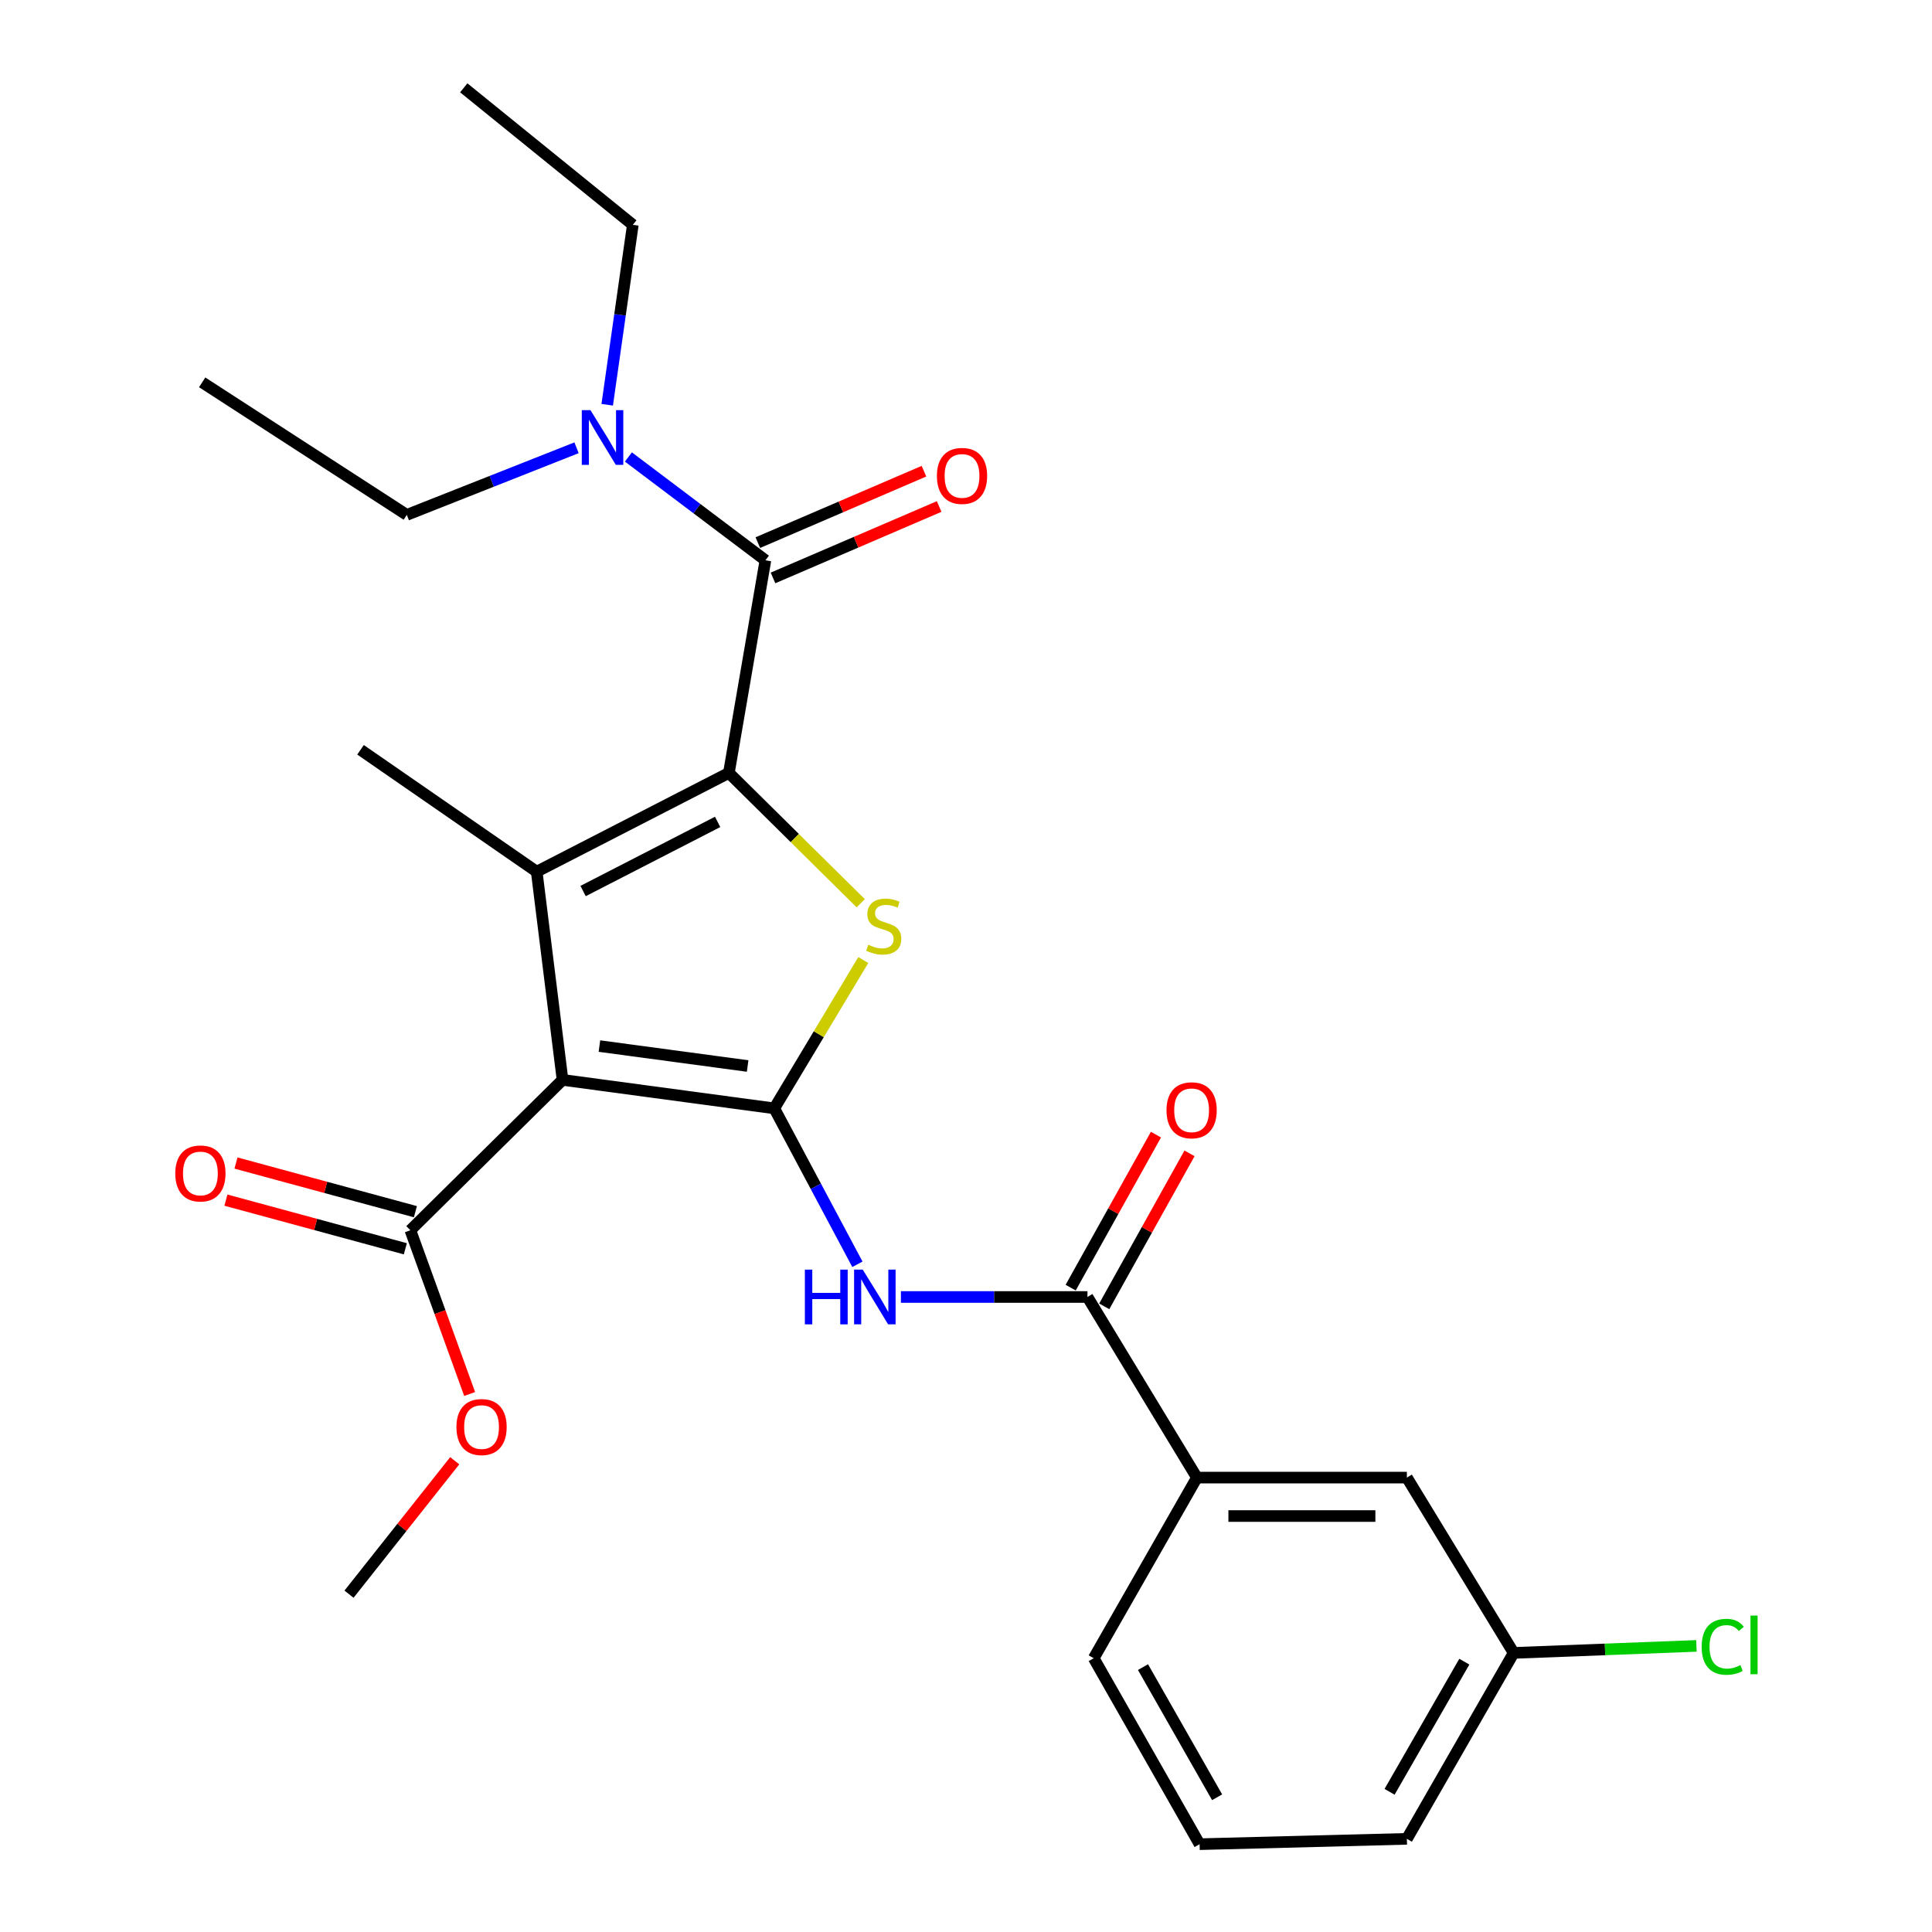 <?xml version='1.0' encoding='iso-8859-1'?>
<svg version='1.1' baseProfile='full'
              xmlns='http://www.w3.org/2000/svg'
                      xmlns:rdkit='http://www.rdkit.org/xml'
                      xmlns:xlink='http://www.w3.org/1999/xlink'
                  xml:space='preserve'
width='1000px' height='1000px' viewBox='0 0 1000 1000'>
<!-- END OF HEADER -->
<rect style='opacity:1.0;fill:#FFFFFF;stroke:none' width='1000' height='1000' x='0' y='0'> </rect>
<path class='bond-1' d='M 400.766,573.691 L 291.169,558.948' style='fill:none;fill-rule:evenodd;stroke:#000000;stroke-width:6px;stroke-linecap:butt;stroke-linejoin:miter;stroke-opacity:1' />
<path class='bond-1' d='M 386.978,551.765 L 310.26,541.445' style='fill:none;fill-rule:evenodd;stroke:#000000;stroke-width:6px;stroke-linecap:butt;stroke-linejoin:miter;stroke-opacity:1' />
<path class='bond-3' d='M 400.766,573.691 L 423.801,535.301' style='fill:none;fill-rule:evenodd;stroke:#000000;stroke-width:6px;stroke-linecap:butt;stroke-linejoin:miter;stroke-opacity:1' />
<path class='bond-3' d='M 423.801,535.301 L 446.836,496.911' style='fill:none;fill-rule:evenodd;stroke:#CCCC00;stroke-width:6px;stroke-linecap:butt;stroke-linejoin:miter;stroke-opacity:1' />
<path class='bond-5' d='M 400.766,573.691 L 422.28,614.042' style='fill:none;fill-rule:evenodd;stroke:#000000;stroke-width:6px;stroke-linecap:butt;stroke-linejoin:miter;stroke-opacity:1' />
<path class='bond-5' d='M 422.28,614.042 L 443.794,654.393' style='fill:none;fill-rule:evenodd;stroke:#0000FF;stroke-width:6px;stroke-linecap:butt;stroke-linejoin:miter;stroke-opacity:1' />
<path class='bond-0' d='M 377.271,400.051 L 411.394,433.784' style='fill:none;fill-rule:evenodd;stroke:#000000;stroke-width:6px;stroke-linecap:butt;stroke-linejoin:miter;stroke-opacity:1' />
<path class='bond-0' d='M 411.394,433.784 L 445.518,467.517' style='fill:none;fill-rule:evenodd;stroke:#CCCC00;stroke-width:6px;stroke-linecap:butt;stroke-linejoin:miter;stroke-opacity:1' />
<path class='bond-4' d='M 377.271,400.051 L 396.18,290.001' style='fill:none;fill-rule:evenodd;stroke:#000000;stroke-width:6px;stroke-linecap:butt;stroke-linejoin:miter;stroke-opacity:1' />
<path class='bond-26' d='M 377.271,400.051 L 277.797,451.175' style='fill:none;fill-rule:evenodd;stroke:#000000;stroke-width:6px;stroke-linecap:butt;stroke-linejoin:miter;stroke-opacity:1' />
<path class='bond-26' d='M 371.443,425.412 L 301.811,461.199' style='fill:none;fill-rule:evenodd;stroke:#000000;stroke-width:6px;stroke-linecap:butt;stroke-linejoin:miter;stroke-opacity:1' />
<path class='bond-2' d='M 291.169,558.948 L 277.797,451.175' style='fill:none;fill-rule:evenodd;stroke:#000000;stroke-width:6px;stroke-linecap:butt;stroke-linejoin:miter;stroke-opacity:1' />
<path class='bond-7' d='M 291.169,558.948 L 212.405,636.773' style='fill:none;fill-rule:evenodd;stroke:#000000;stroke-width:6px;stroke-linecap:butt;stroke-linejoin:miter;stroke-opacity:1' />
<path class='bond-14' d='M 277.797,451.175 L 186.611,388.093' style='fill:none;fill-rule:evenodd;stroke:#000000;stroke-width:6px;stroke-linecap:butt;stroke-linejoin:miter;stroke-opacity:1' />
<path class='bond-9' d='M 396.18,290.001 L 360.719,263.266' style='fill:none;fill-rule:evenodd;stroke:#000000;stroke-width:6px;stroke-linecap:butt;stroke-linejoin:miter;stroke-opacity:1' />
<path class='bond-9' d='M 360.719,263.266 L 325.259,236.531' style='fill:none;fill-rule:evenodd;stroke:#0000FF;stroke-width:6px;stroke-linecap:butt;stroke-linejoin:miter;stroke-opacity:1' />
<path class='bond-10' d='M 400.108,299.138 L 443.104,280.652' style='fill:none;fill-rule:evenodd;stroke:#000000;stroke-width:6px;stroke-linecap:butt;stroke-linejoin:miter;stroke-opacity:1' />
<path class='bond-10' d='M 443.104,280.652 L 486.101,262.166' style='fill:none;fill-rule:evenodd;stroke:#FF0000;stroke-width:6px;stroke-linecap:butt;stroke-linejoin:miter;stroke-opacity:1' />
<path class='bond-10' d='M 392.251,280.863 L 435.247,262.377' style='fill:none;fill-rule:evenodd;stroke:#000000;stroke-width:6px;stroke-linecap:butt;stroke-linejoin:miter;stroke-opacity:1' />
<path class='bond-10' d='M 435.247,262.377 L 478.243,243.891' style='fill:none;fill-rule:evenodd;stroke:#FF0000;stroke-width:6px;stroke-linecap:butt;stroke-linejoin:miter;stroke-opacity:1' />
<path class='bond-6' d='M 466.309,671.319 L 514.589,671.319' style='fill:none;fill-rule:evenodd;stroke:#0000FF;stroke-width:6px;stroke-linecap:butt;stroke-linejoin:miter;stroke-opacity:1' />
<path class='bond-6' d='M 514.589,671.319 L 562.868,671.319' style='fill:none;fill-rule:evenodd;stroke:#000000;stroke-width:6px;stroke-linecap:butt;stroke-linejoin:miter;stroke-opacity:1' />
<path class='bond-8' d='M 562.868,671.319 L 619.518,764.803' style='fill:none;fill-rule:evenodd;stroke:#000000;stroke-width:6px;stroke-linecap:butt;stroke-linejoin:miter;stroke-opacity:1' />
<path class='bond-11' d='M 571.556,676.162 L 593.626,636.565' style='fill:none;fill-rule:evenodd;stroke:#000000;stroke-width:6px;stroke-linecap:butt;stroke-linejoin:miter;stroke-opacity:1' />
<path class='bond-11' d='M 593.626,636.565 L 615.696,596.968' style='fill:none;fill-rule:evenodd;stroke:#FF0000;stroke-width:6px;stroke-linecap:butt;stroke-linejoin:miter;stroke-opacity:1' />
<path class='bond-11' d='M 554.18,666.477 L 576.25,626.88' style='fill:none;fill-rule:evenodd;stroke:#000000;stroke-width:6px;stroke-linecap:butt;stroke-linejoin:miter;stroke-opacity:1' />
<path class='bond-11' d='M 576.25,626.88 L 598.32,587.283' style='fill:none;fill-rule:evenodd;stroke:#FF0000;stroke-width:6px;stroke-linecap:butt;stroke-linejoin:miter;stroke-opacity:1' />
<path class='bond-12' d='M 215.009,627.173 L 168.576,614.58' style='fill:none;fill-rule:evenodd;stroke:#000000;stroke-width:6px;stroke-linecap:butt;stroke-linejoin:miter;stroke-opacity:1' />
<path class='bond-12' d='M 168.576,614.58 L 122.144,601.988' style='fill:none;fill-rule:evenodd;stroke:#FF0000;stroke-width:6px;stroke-linecap:butt;stroke-linejoin:miter;stroke-opacity:1' />
<path class='bond-12' d='M 209.802,646.372 L 163.37,633.78' style='fill:none;fill-rule:evenodd;stroke:#000000;stroke-width:6px;stroke-linecap:butt;stroke-linejoin:miter;stroke-opacity:1' />
<path class='bond-12' d='M 163.37,633.78 L 116.937,621.187' style='fill:none;fill-rule:evenodd;stroke:#FF0000;stroke-width:6px;stroke-linecap:butt;stroke-linejoin:miter;stroke-opacity:1' />
<path class='bond-16' d='M 212.405,636.773 L 227.746,679.151' style='fill:none;fill-rule:evenodd;stroke:#000000;stroke-width:6px;stroke-linecap:butt;stroke-linejoin:miter;stroke-opacity:1' />
<path class='bond-16' d='M 227.746,679.151 L 243.087,721.53' style='fill:none;fill-rule:evenodd;stroke:#FF0000;stroke-width:6px;stroke-linecap:butt;stroke-linejoin:miter;stroke-opacity:1' />
<path class='bond-13' d='M 619.518,764.803 L 728.198,764.803' style='fill:none;fill-rule:evenodd;stroke:#000000;stroke-width:6px;stroke-linecap:butt;stroke-linejoin:miter;stroke-opacity:1' />
<path class='bond-13' d='M 635.82,784.696 L 711.896,784.696' style='fill:none;fill-rule:evenodd;stroke:#000000;stroke-width:6px;stroke-linecap:butt;stroke-linejoin:miter;stroke-opacity:1' />
<path class='bond-18' d='M 619.518,764.803 L 566.106,858.299' style='fill:none;fill-rule:evenodd;stroke:#000000;stroke-width:6px;stroke-linecap:butt;stroke-linejoin:miter;stroke-opacity:1' />
<path class='bond-20' d='M 298.415,231.767 L 254.488,249.136' style='fill:none;fill-rule:evenodd;stroke:#0000FF;stroke-width:6px;stroke-linecap:butt;stroke-linejoin:miter;stroke-opacity:1' />
<path class='bond-20' d='M 254.488,249.136 L 210.56,266.505' style='fill:none;fill-rule:evenodd;stroke:#000000;stroke-width:6px;stroke-linecap:butt;stroke-linejoin:miter;stroke-opacity:1' />
<path class='bond-21' d='M 314.291,209.504 L 320.921,162.938' style='fill:none;fill-rule:evenodd;stroke:#0000FF;stroke-width:6px;stroke-linecap:butt;stroke-linejoin:miter;stroke-opacity:1' />
<path class='bond-21' d='M 320.921,162.938 L 327.55,116.372' style='fill:none;fill-rule:evenodd;stroke:#000000;stroke-width:6px;stroke-linecap:butt;stroke-linejoin:miter;stroke-opacity:1' />
<path class='bond-15' d='M 728.198,764.803 L 783.466,855.547' style='fill:none;fill-rule:evenodd;stroke:#000000;stroke-width:6px;stroke-linecap:butt;stroke-linejoin:miter;stroke-opacity:1' />
<path class='bond-17' d='M 783.466,855.547 L 830.766,853.731' style='fill:none;fill-rule:evenodd;stroke:#000000;stroke-width:6px;stroke-linecap:butt;stroke-linejoin:miter;stroke-opacity:1' />
<path class='bond-17' d='M 830.766,853.731 L 878.065,851.915' style='fill:none;fill-rule:evenodd;stroke:#00CC00;stroke-width:6px;stroke-linecap:butt;stroke-linejoin:miter;stroke-opacity:1' />
<path class='bond-27' d='M 783.466,855.547 L 728.198,951.783' style='fill:none;fill-rule:evenodd;stroke:#000000;stroke-width:6px;stroke-linecap:butt;stroke-linejoin:miter;stroke-opacity:1' />
<path class='bond-27' d='M 757.926,860.075 L 719.238,927.44' style='fill:none;fill-rule:evenodd;stroke:#000000;stroke-width:6px;stroke-linecap:butt;stroke-linejoin:miter;stroke-opacity:1' />
<path class='bond-23' d='M 235.367,756.078 L 208.005,790.611' style='fill:none;fill-rule:evenodd;stroke:#FF0000;stroke-width:6px;stroke-linecap:butt;stroke-linejoin:miter;stroke-opacity:1' />
<path class='bond-23' d='M 208.005,790.611 L 180.643,825.144' style='fill:none;fill-rule:evenodd;stroke:#000000;stroke-width:6px;stroke-linecap:butt;stroke-linejoin:miter;stroke-opacity:1' />
<path class='bond-19' d='M 566.106,858.299 L 620.91,954.545' style='fill:none;fill-rule:evenodd;stroke:#000000;stroke-width:6px;stroke-linecap:butt;stroke-linejoin:miter;stroke-opacity:1' />
<path class='bond-19' d='M 591.614,862.892 L 629.976,930.265' style='fill:none;fill-rule:evenodd;stroke:#000000;stroke-width:6px;stroke-linecap:butt;stroke-linejoin:miter;stroke-opacity:1' />
<path class='bond-22' d='M 620.91,954.545 L 728.198,951.783' style='fill:none;fill-rule:evenodd;stroke:#000000;stroke-width:6px;stroke-linecap:butt;stroke-linejoin:miter;stroke-opacity:1' />
<path class='bond-25' d='M 210.56,266.505 L 104.643,197.898' style='fill:none;fill-rule:evenodd;stroke:#000000;stroke-width:6px;stroke-linecap:butt;stroke-linejoin:miter;stroke-opacity:1' />
<path class='bond-24' d='M 327.55,116.372 L 240.034,45.455' style='fill:none;fill-rule:evenodd;stroke:#000000;stroke-width:6px;stroke-linecap:butt;stroke-linejoin:miter;stroke-opacity:1' />
<path  class='atom-4' d='M 449.416 488.999
Q 449.736 489.119, 451.056 489.679
Q 452.376 490.239, 453.816 490.599
Q 455.296 490.919, 456.736 490.919
Q 459.416 490.919, 460.976 489.639
Q 462.536 488.319, 462.536 486.039
Q 462.536 484.479, 461.736 483.519
Q 460.976 482.559, 459.776 482.039
Q 458.576 481.519, 456.576 480.919
Q 454.056 480.159, 452.536 479.439
Q 451.056 478.719, 449.976 477.199
Q 448.936 475.679, 448.936 473.119
Q 448.936 469.559, 451.336 467.359
Q 453.776 465.159, 458.576 465.159
Q 461.856 465.159, 465.576 466.719
L 464.656 469.799
Q 461.256 468.399, 458.696 468.399
Q 455.936 468.399, 454.416 469.559
Q 452.896 470.679, 452.936 472.639
Q 452.936 474.159, 453.696 475.079
Q 454.496 475.999, 455.616 476.519
Q 456.776 477.039, 458.696 477.639
Q 461.256 478.439, 462.776 479.239
Q 464.296 480.039, 465.376 481.679
Q 466.496 483.279, 466.496 486.039
Q 466.496 489.959, 463.856 492.079
Q 461.256 494.159, 456.896 494.159
Q 454.376 494.159, 452.456 493.599
Q 450.576 493.079, 448.336 492.159
L 449.416 488.999
' fill='#CCCC00'/>
<path  class='atom-6' d='M 416.598 657.159
L 420.438 657.159
L 420.438 669.199
L 434.918 669.199
L 434.918 657.159
L 438.758 657.159
L 438.758 685.479
L 434.918 685.479
L 434.918 672.399
L 420.438 672.399
L 420.438 685.479
L 416.598 685.479
L 416.598 657.159
' fill='#0000FF'/>
<path  class='atom-6' d='M 446.558 657.159
L 455.838 672.159
Q 456.758 673.639, 458.238 676.319
Q 459.718 678.999, 459.798 679.159
L 459.798 657.159
L 463.558 657.159
L 463.558 685.479
L 459.678 685.479
L 449.718 669.079
Q 448.558 667.159, 447.318 664.959
Q 446.118 662.759, 445.758 662.079
L 445.758 685.479
L 442.078 685.479
L 442.078 657.159
L 446.558 657.159
' fill='#0000FF'/>
<path  class='atom-10' d='M 305.619 212.284
L 314.899 227.284
Q 315.819 228.764, 317.299 231.444
Q 318.779 234.124, 318.859 234.284
L 318.859 212.284
L 322.619 212.284
L 322.619 240.604
L 318.739 240.604
L 308.779 224.204
Q 307.619 222.284, 306.379 220.084
Q 305.179 217.884, 304.819 217.204
L 304.819 240.604
L 301.139 240.604
L 301.139 212.284
L 305.619 212.284
' fill='#0000FF'/>
<path  class='atom-11' d='M 484.941 246.328
Q 484.941 239.528, 488.301 235.728
Q 491.661 231.928, 497.941 231.928
Q 504.221 231.928, 507.581 235.728
Q 510.941 239.528, 510.941 246.328
Q 510.941 253.208, 507.541 257.128
Q 504.141 261.008, 497.941 261.008
Q 491.701 261.008, 488.301 257.128
Q 484.941 253.248, 484.941 246.328
M 497.941 257.808
Q 502.261 257.808, 504.581 254.928
Q 506.941 252.008, 506.941 246.328
Q 506.941 240.768, 504.581 237.968
Q 502.261 235.128, 497.941 235.128
Q 493.621 235.128, 491.261 237.928
Q 488.941 240.728, 488.941 246.328
Q 488.941 252.048, 491.261 254.928
Q 493.621 257.808, 497.941 257.808
' fill='#FF0000'/>
<path  class='atom-12' d='M 603.777 574.677
Q 603.777 567.877, 607.137 564.077
Q 610.497 560.277, 616.777 560.277
Q 623.057 560.277, 626.417 564.077
Q 629.777 567.877, 629.777 574.677
Q 629.777 581.557, 626.377 585.477
Q 622.977 589.357, 616.777 589.357
Q 610.537 589.357, 607.137 585.477
Q 603.777 581.597, 603.777 574.677
M 616.777 586.157
Q 621.097 586.157, 623.417 583.277
Q 625.777 580.357, 625.777 574.677
Q 625.777 569.117, 623.417 566.317
Q 621.097 563.477, 616.777 563.477
Q 612.457 563.477, 610.097 566.277
Q 607.777 569.077, 607.777 574.677
Q 607.777 580.397, 610.097 583.277
Q 612.457 586.157, 616.777 586.157
' fill='#FF0000'/>
<path  class='atom-13' d='M 90.725 607.378
Q 90.725 600.578, 94.085 596.778
Q 97.445 592.978, 103.725 592.978
Q 110.005 592.978, 113.365 596.778
Q 116.725 600.578, 116.725 607.378
Q 116.725 614.258, 113.325 618.178
Q 109.925 622.058, 103.725 622.058
Q 97.486 622.058, 94.085 618.178
Q 90.725 614.298, 90.725 607.378
M 103.725 618.858
Q 108.045 618.858, 110.365 615.978
Q 112.725 613.058, 112.725 607.378
Q 112.725 601.818, 110.365 599.018
Q 108.045 596.178, 103.725 596.178
Q 99.406 596.178, 97.046 598.978
Q 94.725 601.778, 94.725 607.378
Q 94.725 613.098, 97.046 615.978
Q 99.406 618.858, 103.725 618.858
' fill='#FF0000'/>
<path  class='atom-17' d='M 236.251 738.636
Q 236.251 731.836, 239.611 728.036
Q 242.971 724.236, 249.251 724.236
Q 255.531 724.236, 258.891 728.036
Q 262.251 731.836, 262.251 738.636
Q 262.251 745.516, 258.851 749.436
Q 255.451 753.316, 249.251 753.316
Q 243.011 753.316, 239.611 749.436
Q 236.251 745.556, 236.251 738.636
M 249.251 750.116
Q 253.571 750.116, 255.891 747.236
Q 258.251 744.316, 258.251 738.636
Q 258.251 733.076, 255.891 730.276
Q 253.571 727.436, 249.251 727.436
Q 244.931 727.436, 242.571 730.236
Q 240.251 733.036, 240.251 738.636
Q 240.251 744.356, 242.571 747.236
Q 244.931 750.116, 249.251 750.116
' fill='#FF0000'/>
<path  class='atom-18' d='M 880.773 852.371
Q 880.773 845.331, 884.053 841.651
Q 887.373 837.931, 893.653 837.931
Q 899.493 837.931, 902.613 842.051
L 899.973 844.211
Q 897.693 841.211, 893.653 841.211
Q 889.373 841.211, 887.093 844.091
Q 884.853 846.931, 884.853 852.371
Q 884.853 857.971, 887.173 860.851
Q 889.533 863.731, 894.093 863.731
Q 897.213 863.731, 900.853 861.851
L 901.973 864.851
Q 900.493 865.811, 898.253 866.371
Q 896.013 866.931, 893.533 866.931
Q 887.373 866.931, 884.053 863.171
Q 880.773 859.411, 880.773 852.371
' fill='#00CC00'/>
<path  class='atom-18' d='M 906.053 836.211
L 909.733 836.211
L 909.733 866.571
L 906.053 866.571
L 906.053 836.211
' fill='#00CC00'/>
</svg>
